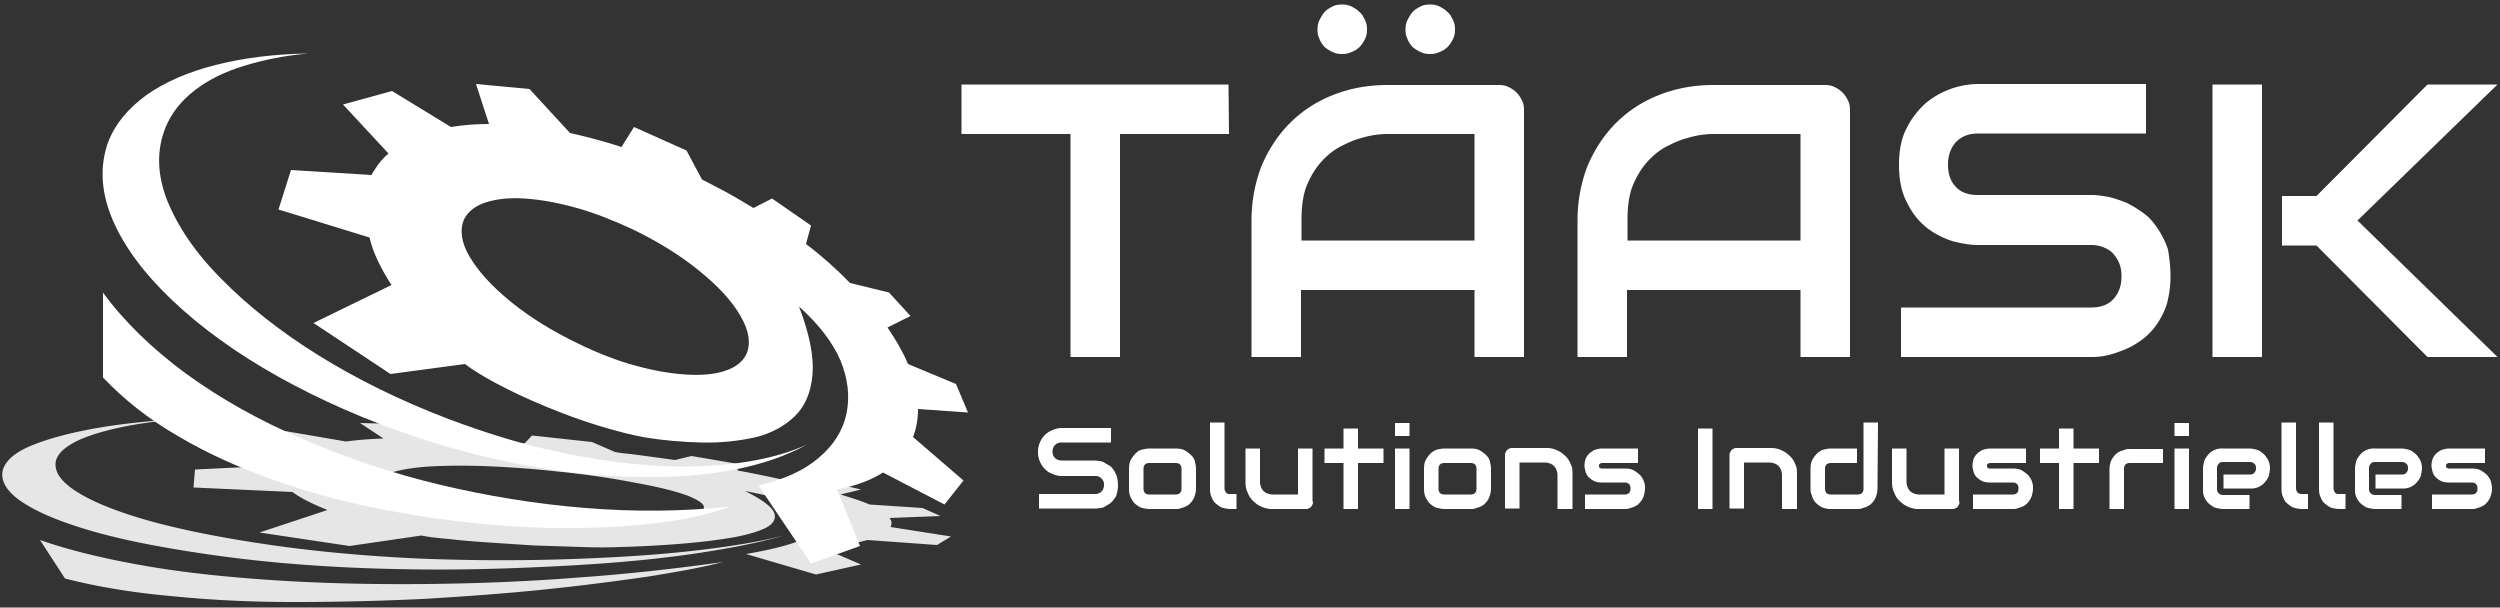 <svg xmlns="http://www.w3.org/2000/svg" id="Layer_1" x="0" y="0" version="1.1" viewBox="0 0 500 121.5" xml:space="preserve"><rect x="0" y="0" width="500" height="121.5" fill="#333333" stroke="none"/><style>.st2{fill:#fff}</style><path fill="#e6e6e6" fill-rule="evenodd" d="M76.8 95.6c.4-.7 1.5-1.2 3.5-1.6 1.9-.4 4.5-.7 7.7-.8 3.1-.1 6.7-.1 10.8.1 4 .2 8.2.5 12.7 1 6 .6 11.2 1.4 15.8 2.3 4.5.8 8 1.7 10.4 2.6 2.4 1 3.4 1.8 3 2.6-.4.6-1.6 1.1-3.6 1.5-1.9.4-4.5.7-7.6.9-3.2.1-6.7.2-10.7.1s-8.2-.4-12.6-.7c-5.9-.6-11.1-1.3-15.7-2.1-4.6-.9-8.1-1.8-10.6-2.9-2.4-1.1-3.5-2.1-3.1-3M65.5 102l-13.6 4.5 18 2.7 14.4-2.1c1.3.3 3.2.5 5.5.7 2.4.3 5.1.5 8 .7 3 .2 6 .4 9.2.6 3.2.1 6.3.2 9.2.3 3 .1 5.6.1 7.9 0 3.8-.1 7.6-.3 11.5-.6 3.8-.3 7.3-.7 10.3-1.2 3.1-.5 5.5-1.2 7.2-2 1.6-.8 2.2-1.9 1.7-3.1s-2.4-2.6-5.8-4.3c6.4 1.2 10.7 2.6 12.9 4.2 2.2 1.5 2.2 3.1.1 4.6-2.1 1.5-6.4 2.7-12.8 3.8l14 4.1 9-2-7.2-3.1c3.5-.6 6.3-1.2 8.5-1.8l13.9 1 2.8-1.7-12.1-1.9c.3-.6.3-1.2-.2-1.8l10.2-.4-3.6-1.6-10.6-.7c-1.6-.7-3.5-1.3-5.8-2l4.1-1-5.5-1.3-8.4-.3c-3.3-.7-6.9-1.5-10.8-2.2l.2-1.3-9.4-1.6-3.3.8c-2.9-.4-5.8-.8-8.9-1.2-1.1-.1-2.1-.2-3.1-.4l-4.6-2-12-1.3-1.5 1.6c-.4 0-.7-.1-1-.1-3.5-.3-6.9-.4-10.2-.6l-10.6-3.1-11.1-.3 4.7 3.1c-2.8.1-5.3.3-7.5.6l-14-2.4-9.3 1.6 12 3.6c-.8.4-1.5 1-2 1.5-.1.2-.3.3-.3.5l-16.6.8-.3 3.6 19.8.9c1.6 1.2 4 2.4 7 3.6m-65-7.7c-.3 1.9.8 3.8 3.2 5.6 2.5 1.8 6 3.5 10.8 5.1 4.7 1.6 10.4 3 16.9 4.2 6.6 1.2 13.9 2.3 21.9 3.1 8 .8 16.5 1.3 25.5 1.5 8.5.2 16.7.1 24.5-.2 7.9-.3 15.2-.7 22-1.3 6.8-.6 12.9-1.4 18.2-2.3 5.4-.9 9.8-1.9 13.3-2.9-3.5.9-7.8 1.7-12.9 2.4-5.1.7-10.8 1.3-17.2 1.7a409.41 409.41 0 01-43.1.5c-10.6-.5-20.4-1.4-29.4-2.7-9-1.3-16.8-2.8-23.5-4.6-6.6-1.8-11.7-3.8-15.1-5.9s-4.9-4.2-4.4-6.4c.4-1.4 1.7-2.6 3.8-3.7s5-2 8.5-2.8c3.6-.8 7.8-1.4 12.6-1.8-7 .4-13.1 1.1-18.3 2.1s-9.3 2.2-12.4 3.6C2.6 90.8.9 92.4.5 94.3M8 108c6 2.1 13.1 3.8 21.2 5.2 8.1 1.4 17 2.3 26.5 2.9s19.4.8 29.6.7c10.2-.1 20.3-.5 30.4-1.3 10-.7 19.7-1.8 28.9-3.1-3.8 1-8.7 1.9-14.9 2.9-6.2.9-13.1 1.8-20.8 2.6-7.8.8-16 1.4-24.5 1.9-8.6.4-17.2.6-25.7.6-8.6 0-16.8-.4-24.6-1.2-7.8-.7-14.9-1.9-21.1-3.5L8 108" clip-rule="evenodd"/><path fill="#fff" fill-rule="evenodd" d="M92.8 43.9c.8-1.6 2.2-2.7 4.3-3.4 2.1-.7 4.7-1 7.8-.8 3.1.2 6.5.8 10.1 1.8 3.7 1 7.5 2.5 11.4 4.3 5.2 2.5 9.7 5.3 13.5 8.4s6.5 6 8.2 9c1.7 2.9 2.1 5.4 1.2 7.6-.8 1.6-2.2 2.7-4.4 3.4-2.1.7-4.7.9-7.8.7-3.1-.2-6.5-.8-10.1-1.8-3.7-1-7.5-2.5-11.4-4.4-5.2-2.5-9.7-5.3-13.5-8.4-3.8-3.1-6.5-6.1-8.2-9-1.6-2.7-2-5.3-1.1-7.4M78.3 57l-15.6 7.6 15.4 10.2 14.9-2c1.4 1.1 3.5 2.4 6.3 3.9s6 3 9.6 4.5 7.1 2.8 10.7 3.9 6.7 1.9 9.5 2.4c3.7.6 7.4.9 11.2 1s7.3-.3 10.6-1c3.3-.8 5.9-2.2 8-4.2s3.3-4.8 3.6-8.4-.6-8.1-2.7-13.6c3.9 3.5 6.7 7.1 8.3 10.8 1.5 3.7 1.9 7.2 1.2 10.6s-2.6 6.4-5.6 8.9c-2.9 2.5-6.9 4.3-12 5.5l10.5 15.6 9.8-3.5-4.6-11.3c3.6-.7 6.7-1.8 9.2-3.4l12.3 6.4 3.8-4.8-10.1-8.7c.7-1.8 1-3.6 1-5.6l10 .7-2.4-5.7-9.6-4c-1-2.4-2.4-4.8-4.1-7.3l4.6-2.3-4.3-4.7-7.8-1.9c-2.6-2.7-5.5-5.3-8.8-7.8l1-3.7-7.8-5.4-3.7 1.9c-2.5-1.5-5-3-7.6-4.3-1-.5-1.9-1-2.7-1.4l-3.1-5.8-10.5-4.7-2.5 4c-.3-.1-.6-.2-.9-.3-3.2-1-6.3-1.8-9.4-2.5l-8.1-8.8-10.7-1 2.6 8c-2.7 0-5.2.2-7.6.6l-11.8-7.2-9.8 2.7 9.1 9.8c-1.1.9-2 2-2.8 3.3-.2.3-.4.6-.6 1l-16.1-1-2.5 7.9 18.2 5.6c.7 3 2.2 6.1 4.4 9.5M21.6 28.5c-1.7 4.8-1.4 10 .9 15.4s6.3 10.8 12 16.2 12.7 10.5 21.1 15.2 17.7 8.8 28.2 12.3c7.9 2.6 15.6 4.5 23.2 5.8s14.7 2 21.5 2c6.7.1 12.9-.4 18.5-1.5s10.4-2.8 14.4-5c-3.9 1.8-8.5 3-13.7 3.7s-10.9.9-17.2.5c-6.2-.4-12.8-1.4-19.7-2.9-6.9-1.5-13.9-3.7-21.1-6.4-9.7-3.7-18.4-8-26.1-12.8s-14.1-9.9-19.3-15.2C39 50.5 35.5 45.2 33.4 40c-2-5.2-2.1-10-.3-14.5 1.2-2.9 3.1-5.3 5.8-7.4s5.9-3.7 9.8-4.9 8.2-2.1 13-2.5c-6.9.1-13.1.9-18.6 2.3S33 16.4 29.3 19c-3.7 2.7-6.3 5.8-7.7 9.5m-1.1 29.9c4.4 6 10 11.4 16.8 16.4 6.9 5 14.6 9.3 23.2 13s17.7 6.8 27.3 9.1c9.6 2.3 19.4 3.9 29.3 4.7 9.9.8 19.6.7 29-.3-3.5 1.3-7.9 2.4-13.1 3.1-5.2.7-11 1.1-17.3 1.2-6.4.1-13.1-.2-20.1-.9-7-.7-14-1.8-21.1-3.2-7.1-1.5-14-3.4-20.6-5.8s-12.8-5.2-18.5-8.6c-5.7-3.3-10.6-7.2-14.8-11.6V58.4" clip-rule="evenodd"/><path d="M245.8 26.8H224v44.6h-9.9V26.8h-21.8v-9.9h53.4l.1 9.9zm59 44.6h-9.9V58h-34.7v13.4h-9.9V44.2c0-4 .7-7.6 2-11 1.4-3.3 3.3-6.2 5.7-8.6 2.4-2.4 5.3-4.3 8.6-5.6 3.3-1.3 6.9-2 10.9-2h22.3c.7 0 1.3.1 1.9.4s1.1.6 1.6 1.1.8 1 1.1 1.6c.3.6.4 1.2.4 1.9v49.4zm-44.6-23.3h34.7V26.8h-17.3c-.3 0-1 0-1.9.1-1 .1-2.1.3-3.4.7-1.3.3-2.6.9-4 1.6s-2.7 1.7-3.9 3c-1.2 1.3-2.2 2.9-3 4.8-.8 1.9-1.1 4.3-1.1 7v4.1h-.1zm13.2-42.2c0 .7-.1 1.3-.4 1.9s-.6 1.1-1.1 1.6c-.4.4-1 .8-1.6 1-.6.3-1.2.4-1.9.4s-1.3-.1-1.9-.4c-.6-.3-1.1-.6-1.6-1-.4-.5-.8-1-1-1.6-.3-.6-.4-1.2-.4-1.9 0-.6.1-1.3.4-1.9s.6-1.1 1-1.6c.5-.5 1-.8 1.6-1.1s1.2-.4 1.9-.4c.6 0 1.3.1 1.9.4s1.1.6 1.6 1.1c.5.4.8 1 1.1 1.6.3.6.4 1.2.4 1.9zm17.6 0c0 .7-.1 1.3-.4 1.9s-.6 1.1-1.1 1.6c-.4.4-1 .8-1.6 1-.6.3-1.2.4-1.9.4s-1.3-.1-1.9-.4c-.6-.3-1.1-.6-1.6-1-.4-.5-.8-1-1-1.6-.3-.6-.4-1.2-.4-1.9 0-.6.1-1.3.4-1.9s.6-1.1 1-1.6c.5-.5 1-.8 1.6-1.1s1.2-.4 1.9-.4 1.3.1 1.9.4 1.1.6 1.6 1.1c.5.4.8 1 1.1 1.6.3.6.4 1.2.4 1.9zm79 65.5h-9.9V58h-34.7v13.4h-9.9V44.2c0-4 .7-7.6 2-11 1.4-3.3 3.3-6.2 5.7-8.6 2.4-2.4 5.3-4.3 8.6-5.6 3.3-1.3 6.9-2 10.9-2H365c.7 0 1.3.1 1.9.4s1.1.6 1.6 1.1.8 1 1.1 1.6c.3.6.4 1.2.4 1.9v49.4zm-44.6-23.3h34.7V26.8h-17.3c-.3 0-1 0-1.9.1-1 .1-2.1.3-3.4.7-1.3.3-2.6.9-4 1.6s-2.7 1.7-3.9 3c-1.2 1.3-2.2 2.9-3 4.8-.8 1.9-1.1 4.3-1.1 7v4.1h-.1zm108.7 7.3c0 1.9-.3 3.7-.7 5.3-.5 1.6-1.2 2.9-2 4.1-.8 1.2-1.8 2.2-2.8 3-1.1.8-2.2 1.5-3.4 2-1.2.5-2.3.9-3.5 1.2-1.2.3-2.3.4-3.4.4h-38.1v-9.9h38.1c1.9 0 3.4-.6 4.4-1.7 1-1.1 1.6-2.6 1.6-4.5 0-.9-.1-1.7-.4-2.5s-.7-1.4-1.2-2-1.2-1-1.9-1.3c-.7-.3-1.6-.5-2.5-.5h-22.7c-1.6 0-3.3-.3-5.2-.8-1.8-.6-3.6-1.5-5.1-2.7-1.6-1.3-2.9-2.9-3.9-5-1.1-2-1.6-4.6-1.6-7.5 0-3 .5-5.5 1.6-7.5 1-2 2.4-3.7 3.9-5a16.74 16.74 0 0110.3-3.7h33.6v9.9h-33.6c-1.9 0-3.3.6-4.4 1.7-1 1.1-1.6 2.6-1.6 4.5s.5 3.4 1.6 4.5c1 1.1 2.5 1.6 4.4 1.6h22.8c1.1 0 2.2.2 3.4.4 1.2.3 2.4.7 3.6 1.2 1.2.6 2.3 1.3 3.4 2.1s2 1.9 2.8 3.1c.8 1.2 1.5 2.6 2 4.1.3 1.8.5 3.5.5 5.5zm65.4 16h-14l-22.2-22.3h-6.9v-9.9h6.9l22.2-22.3h14l-28 27.2 28 27.3zm-47.1 0h-9.9V16.9h9.9v54.5zM223.6 97c0 .6-.1 1.1-.2 1.6s-.3.9-.6 1.2c-.2.4-.5.6-.8.9-.3.2-.7.4-1 .6s-.7.3-1 .3c-.4.1-.7.1-1 .1h-11.2v-2.9H219c.6 0 1-.2 1.3-.5s.5-.8.5-1.3c0-.3 0-.5-.1-.7s-.2-.4-.4-.6-.3-.3-.6-.4c-.2-.1-.5-.1-.7-.1h-6.7c-.5 0-1-.1-1.5-.3-.5-.2-1.1-.4-1.5-.8a4.77 4.77 0 01-1.7-3.7 4.77 4.77 0 011.7-3.7c.5-.4 1-.6 1.5-.8.5-.2 1.1-.3 1.5-.3h9.9v2.9h-9.9c-.6 0-1 .2-1.3.5s-.5.8-.5 1.3c0 .6.2 1 .5 1.3s.7.5 1.3.5h6.7c.3 0 .6.1 1 .1.4.1.7.2 1 .4.3.2.7.4 1 .6s.6.6.8.9.4.8.6 1.2c.1.6.2 1.2.2 1.7zM239.2 97.7c0 .5-.1.9-.2 1.3s-.3.8-.5 1.1c-.2.3-.5.6-.7.8-.3.2-.6.4-.9.5-.3.1-.6.2-.9.3-.3.1-.6.1-.9.1h-5.3c-.4 0-.8-.1-1.3-.2s-.9-.4-1.3-.7c-.4-.3-.7-.7-1-1.3-.3-.5-.4-1.2-.4-1.9v-3.9c0-.7.1-1.4.4-1.9.3-.5.6-.9 1-1.3s.8-.6 1.3-.7.9-.2 1.3-.2h5.3c.7 0 1.4.1 1.9.4s.9.6 1.3 1 .6.8.7 1.3c.1.5.2.9.2 1.3v4zm-2.9-3.9c0-.4-.1-.7-.3-.9-.2-.2-.5-.3-.9-.3h-5.2c-.4 0-.7.1-.9.3-.2.2-.3.5-.3.9v3.9c0 .4.1.7.3.9.2.2.5.3.9.3h5.2c.4 0 .7-.1.9-.3.2-.2.3-.5.3-.9v-3.9zM247.3 101.8H246c-.4 0-.9-.1-1.3-.2-.5-.1-.9-.4-1.3-.7-.4-.3-.8-.7-1-1.3-.3-.5-.4-1.2-.4-1.9V84.5h2.9v13.1c0 .4.1.6.3.9s.5.3.8.3h1.3v3zM262.6 100.3c0 .2 0 .4-.1.6s-.2.3-.3.5c-.1.1-.3.2-.5.3-.2.1-.4.1-.6.1h-6.6c-.4 0-.7 0-1.1-.1-.4-.1-.8-.2-1.2-.4-.4-.2-.8-.4-1.1-.7-.4-.3-.7-.6-1-1s-.5-.9-.7-1.4-.3-1.1-.3-1.8v-6.7h2.9v6.7c0 .4.1.7.2 1 .1.3.3.6.5.8.2.2.5.4.8.5s.6.2 1 .2h5.1v-9.2h2.9v10.6h.1zM276.7 92.6h-5.1v9.2h-2.9v-9.2h-3.8v-2.9h3.8v-4h2.9v4h5.1v2.9zM281.9 87.2H279v-2.6h2.9v2.6zm0 14.6H279V89.7h2.9v12.1zM298.2 97.7c0 .5-.1.9-.2 1.3s-.3.8-.5 1.1c-.2.3-.5.6-.7.8-.3.2-.6.4-.9.5s-.6.2-.9.3c-.3.1-.6.1-.9.1h-5.3c-.4 0-.8-.1-1.3-.2s-.9-.4-1.3-.7c-.4-.3-.7-.7-1-1.3-.3-.5-.4-1.2-.4-1.9v-3.9c0-.7.1-1.4.4-1.9s.6-.9 1-1.3c.4-.3.8-.6 1.3-.7s.9-.2 1.3-.2h5.3c.7 0 1.4.1 1.9.4s.9.6 1.3 1 .6.8.7 1.3.2.9.2 1.3v4zm-2.9-3.9c0-.4-.1-.7-.3-.9-.2-.2-.5-.3-.9-.3h-5.2c-.4 0-.7.1-.9.3-.2.2-.3.5-.3.9v3.9c0 .4.1.7.3.9.2.2.5.3.9.3h5.2c.4 0 .7-.1.9-.3.2-.2.3-.5.3-.9v-3.9zM314.4 101.8h-2.9V95c0-.4-.1-.7-.2-1s-.3-.6-.5-.8c-.2-.2-.5-.4-.8-.5s-.6-.2-1-.2h-5.1v9.2H301V91.1c0-.2 0-.4.1-.6s.2-.3.3-.5c.1-.1.3-.2.5-.3.2-.1.4-.1.6-.1h6.6a4.87 4.87 0 012.4.5c.4.2.8.4 1.1.7.4.3.7.6 1 1s.5.9.7 1.4.2 1.1.2 1.8v6.8h-.1zM329 97.7c0 .5-.1.9-.2 1.3s-.3.8-.5 1.1c-.2.3-.5.6-.7.8-.3.2-.6.4-.9.5s-.6.2-.9.3c-.3.1-.6.1-.9.1H317v-2.9h7.9c.4 0 .7-.1.9-.3.2-.2.3-.5.3-.9 0-.8-.4-1.2-1.2-1.2h-4.5c-.6 0-1.2-.1-1.6-.3-.4-.2-.8-.5-1.1-.8-.3-.3-.5-.7-.6-1.1s-.2-.8-.2-1.1c0-.6.1-1.2.3-1.6.2-.4.5-.8.9-1.1.4-.3.7-.5 1.1-.6s.8-.2 1.2-.2h7.2v2.9h-7.1c-.1 0-.3 0-.4.1-.1 0-.1.1-.2.1 0 .1-.1.1-.1.2s0 .1 0 .2 0 .2.1.3c0 .1.1.1.1.1.1 0 .1 0 .2.1.1 0 .1 0 .2 0h4.5c.7 0 1.4.1 1.9.4s.9.6 1.3 1c.3.4.6.8.7 1.3.2.4.2.9.2 1.3zM342.5 101.8h-2.9V85.7h2.9v16.1zM359.3 101.8h-2.9V95c0-.4-.1-.7-.2-1s-.3-.6-.5-.8c-.2-.2-.5-.4-.8-.5s-.6-.2-1-.2h-5.1v9.2h-2.9V91.1c0-.2 0-.4.1-.6s.2-.3.3-.5c.1-.1.3-.2.5-.3.2-.1.4-.1.6-.1h6.6a4.87 4.87 0 012.4.5c.4.2.8.4 1.1.7.4.3.7.6 1 1s.5.9.7 1.4.2 1.1.2 1.8v6.8h-.1zM375.5 97.7c0 .5-.1.9-.2 1.3s-.3.8-.5 1.1c-.2.3-.5.6-.7.8-.3.2-.6.4-.9.5s-.6.2-.9.3c-.3.1-.6.1-.9.1h-5.3c-.5 0-.9-.1-1.3-.2s-.7-.3-1-.5-.6-.5-.8-.7c-.2-.3-.4-.6-.5-.9s-.2-.6-.3-.9c-.1-.3-.1-.6-.1-.9v-3.9c0-.7.1-1.4.4-1.9s.6-.9 1-1.3c.4-.3.8-.6 1.3-.7s.9-.2 1.3-.2h5.3v2.9h-5.2c-.4 0-.7.1-.9.3-.2.2-.3.5-.3.9v3.9c0 .4.1.7.3.9.2.2.5.3.9.3h5.3c.4 0 .7-.1.9-.3.2-.2.3-.5.3-.9V84.5h2.9l-.1 13.2zM391.9 100.3c0 .2 0 .4-.1.6s-.2.3-.3.5c-.1.1-.3.2-.5.3-.2.1-.4.1-.6.1h-6.6c-.4 0-.7 0-1.1-.1s-.8-.2-1.2-.4c-.4-.2-.8-.4-1.1-.7-.4-.3-.7-.6-1-1s-.5-.9-.7-1.4-.3-1.1-.3-1.8v-6.7h2.9v6.7c0 .4.1.7.2 1s.3.6.5.8c.2.2.5.4.8.5s.6.2 1 .2h5.1v-9.2h2.9v10.6h.1zM406.6 97.7c0 .5-.1.9-.2 1.3s-.3.8-.5 1.1c-.2.3-.5.6-.7.8-.3.2-.6.4-.9.5s-.6.2-.9.3c-.3.1-.6.1-.9.1h-7.9v-2.9h7.9c.4 0 .7-.1.9-.3.2-.2.3-.5.3-.9 0-.8-.4-1.2-1.2-1.2H398c-.6 0-1.2-.1-1.6-.3-.4-.2-.8-.5-1.1-.8-.3-.3-.5-.7-.6-1.1s-.2-.8-.2-1.1c0-.6.1-1.2.3-1.6.2-.4.5-.8.9-1.1.4-.3.7-.5 1.1-.6s.8-.2 1.2-.2h7.2v2.9h-7.1c-.1 0-.3 0-.4.1-.1 0-.1.1-.2.1 0 .1-.1.1-.1.2s0 .1 0 .2 0 .2.1.3c0 .1.1.1.1.1.1 0 .1 0 .2.1.1 0 .1 0 .2 0h4.5c.7 0 1.4.1 1.9.4s.9.6 1.3 1c.3.4.6.8.7 1.3.2.4.2.9.2 1.3zM419.8 92.6h-5.1v9.2h-2.9v-9.2H408v-2.9h3.8v-4h2.9v4h5.1v2.9zM432.6 92.6H426c-.4 0-.7.1-.9.3-.2.2-.3.5-.3.9v8h-2.9v-8c0-.5.1-.9.2-1.3s.3-.7.5-1 .5-.6.7-.8c.3-.2.6-.4.9-.5s.6-.2.9-.3c.3-.1.6-.1.9-.1h6.6v2.8zM437.8 87.2h-2.9v-2.6h2.9v2.6zm0 14.6h-2.9V89.7h2.9v12.1zM454 93.7c0 .4-.1.8-.2 1.3s-.4.9-.7 1.3a3.58 3.58 0 01-3.1 1.4h-5.3v-2.8h5.3c.4 0 .7-.1.9-.4.2-.2.3-.5.3-.9s-.1-.7-.4-.9c-.2-.2-.5-.3-.9-.3h-5.3c-.4 0-.7.1-.9.4-.2.2-.3.5-.3.9v4.1c0 .4.1.7.4.9.2.2.5.3.9.3h5.2v2.8h-5.3c-.4 0-.8-.1-1.3-.2s-.9-.4-1.3-.7a3.58 3.58 0 01-1.4-3.1v-4.1c0-.4.1-.8.2-1.3s.4-.9.7-1.3a3.58 3.58 0 013.1-1.4h5.3c.4 0 .8.1 1.3.2s.9.4 1.3.7c.4.3.7.7 1 1.2.3.5.5 1.1.5 1.9zM461.6 101.8h-1.3c-.4 0-.9-.1-1.3-.2-.5-.1-.9-.4-1.3-.7-.4-.3-.8-.7-1-1.3-.3-.5-.4-1.2-.4-1.9V84.5h2.9v13.1c0 .4.1.6.3.9.2.2.5.3.8.3h1.3v3zM469.1 101.8h-1.3c-.4 0-.9-.1-1.3-.2-.5-.1-.9-.4-1.3-.7-.4-.3-.8-.7-1-1.3-.3-.5-.4-1.2-.4-1.9V84.5h2.9v13.1c0 .4.1.6.3.9s.5.3.8.3h1.3v3zM484.4 93.7c0 .4-.1.8-.2 1.3s-.4.9-.7 1.3a3.58 3.58 0 01-3.1 1.4h-5.3v-2.8h5.3c.4 0 .7-.1.9-.4.2-.2.3-.5.3-.9s-.1-.7-.4-.9c-.2-.2-.5-.3-.9-.3H475c-.4 0-.7.1-.9.4-.2.2-.3.5-.3.9v4.1c0 .4.1.7.4.9.2.2.5.3.9.3h5.2v2.8H475c-.4 0-.8-.1-1.3-.2s-.9-.4-1.3-.7a3.58 3.58 0 01-1.4-3.1v-4.1c0-.4.1-.8.2-1.3s.4-.9.7-1.3a3.58 3.58 0 013.1-1.4h5.3c.4 0 .8.1 1.3.2s.9.4 1.3.7c.4.3.7.7 1 1.2.3.5.5 1.1.5 1.9zM498.4 97.7c0 .5-.1.9-.2 1.3s-.3.8-.5 1.1-.5.6-.7.8c-.3.2-.6.4-.9.5s-.6.2-.9.3c-.3.1-.6.1-.9.1h-7.9v-2.9h7.9c.4 0 .7-.1.9-.3.2-.2.3-.5.3-.9 0-.8-.4-1.2-1.2-1.2h-4.5c-.6 0-1.2-.1-1.6-.3-.4-.2-.8-.5-1.1-.8-.3-.3-.5-.7-.6-1.1s-.2-.8-.2-1.1c0-.6.1-1.2.3-1.6.2-.4.5-.8.9-1.1.4-.3.7-.5 1.1-.6s.8-.2 1.2-.2h7.2v2.9h-7.1c-.1 0-.3 0-.4.1-.1 0-.1.1-.2.1 0 .1-.1.1-.1.2s0 .1 0 .2 0 .2.1.3c0 .1.1.1.1.1.1 0 .1 0 .2.1.1 0 .1 0 .2 0h4.5c.7 0 1.4.1 1.9.4s.9.6 1.3 1c.3.4.6.8.7 1.3.1.4.2.9.2 1.3z" class="st2"/></svg>